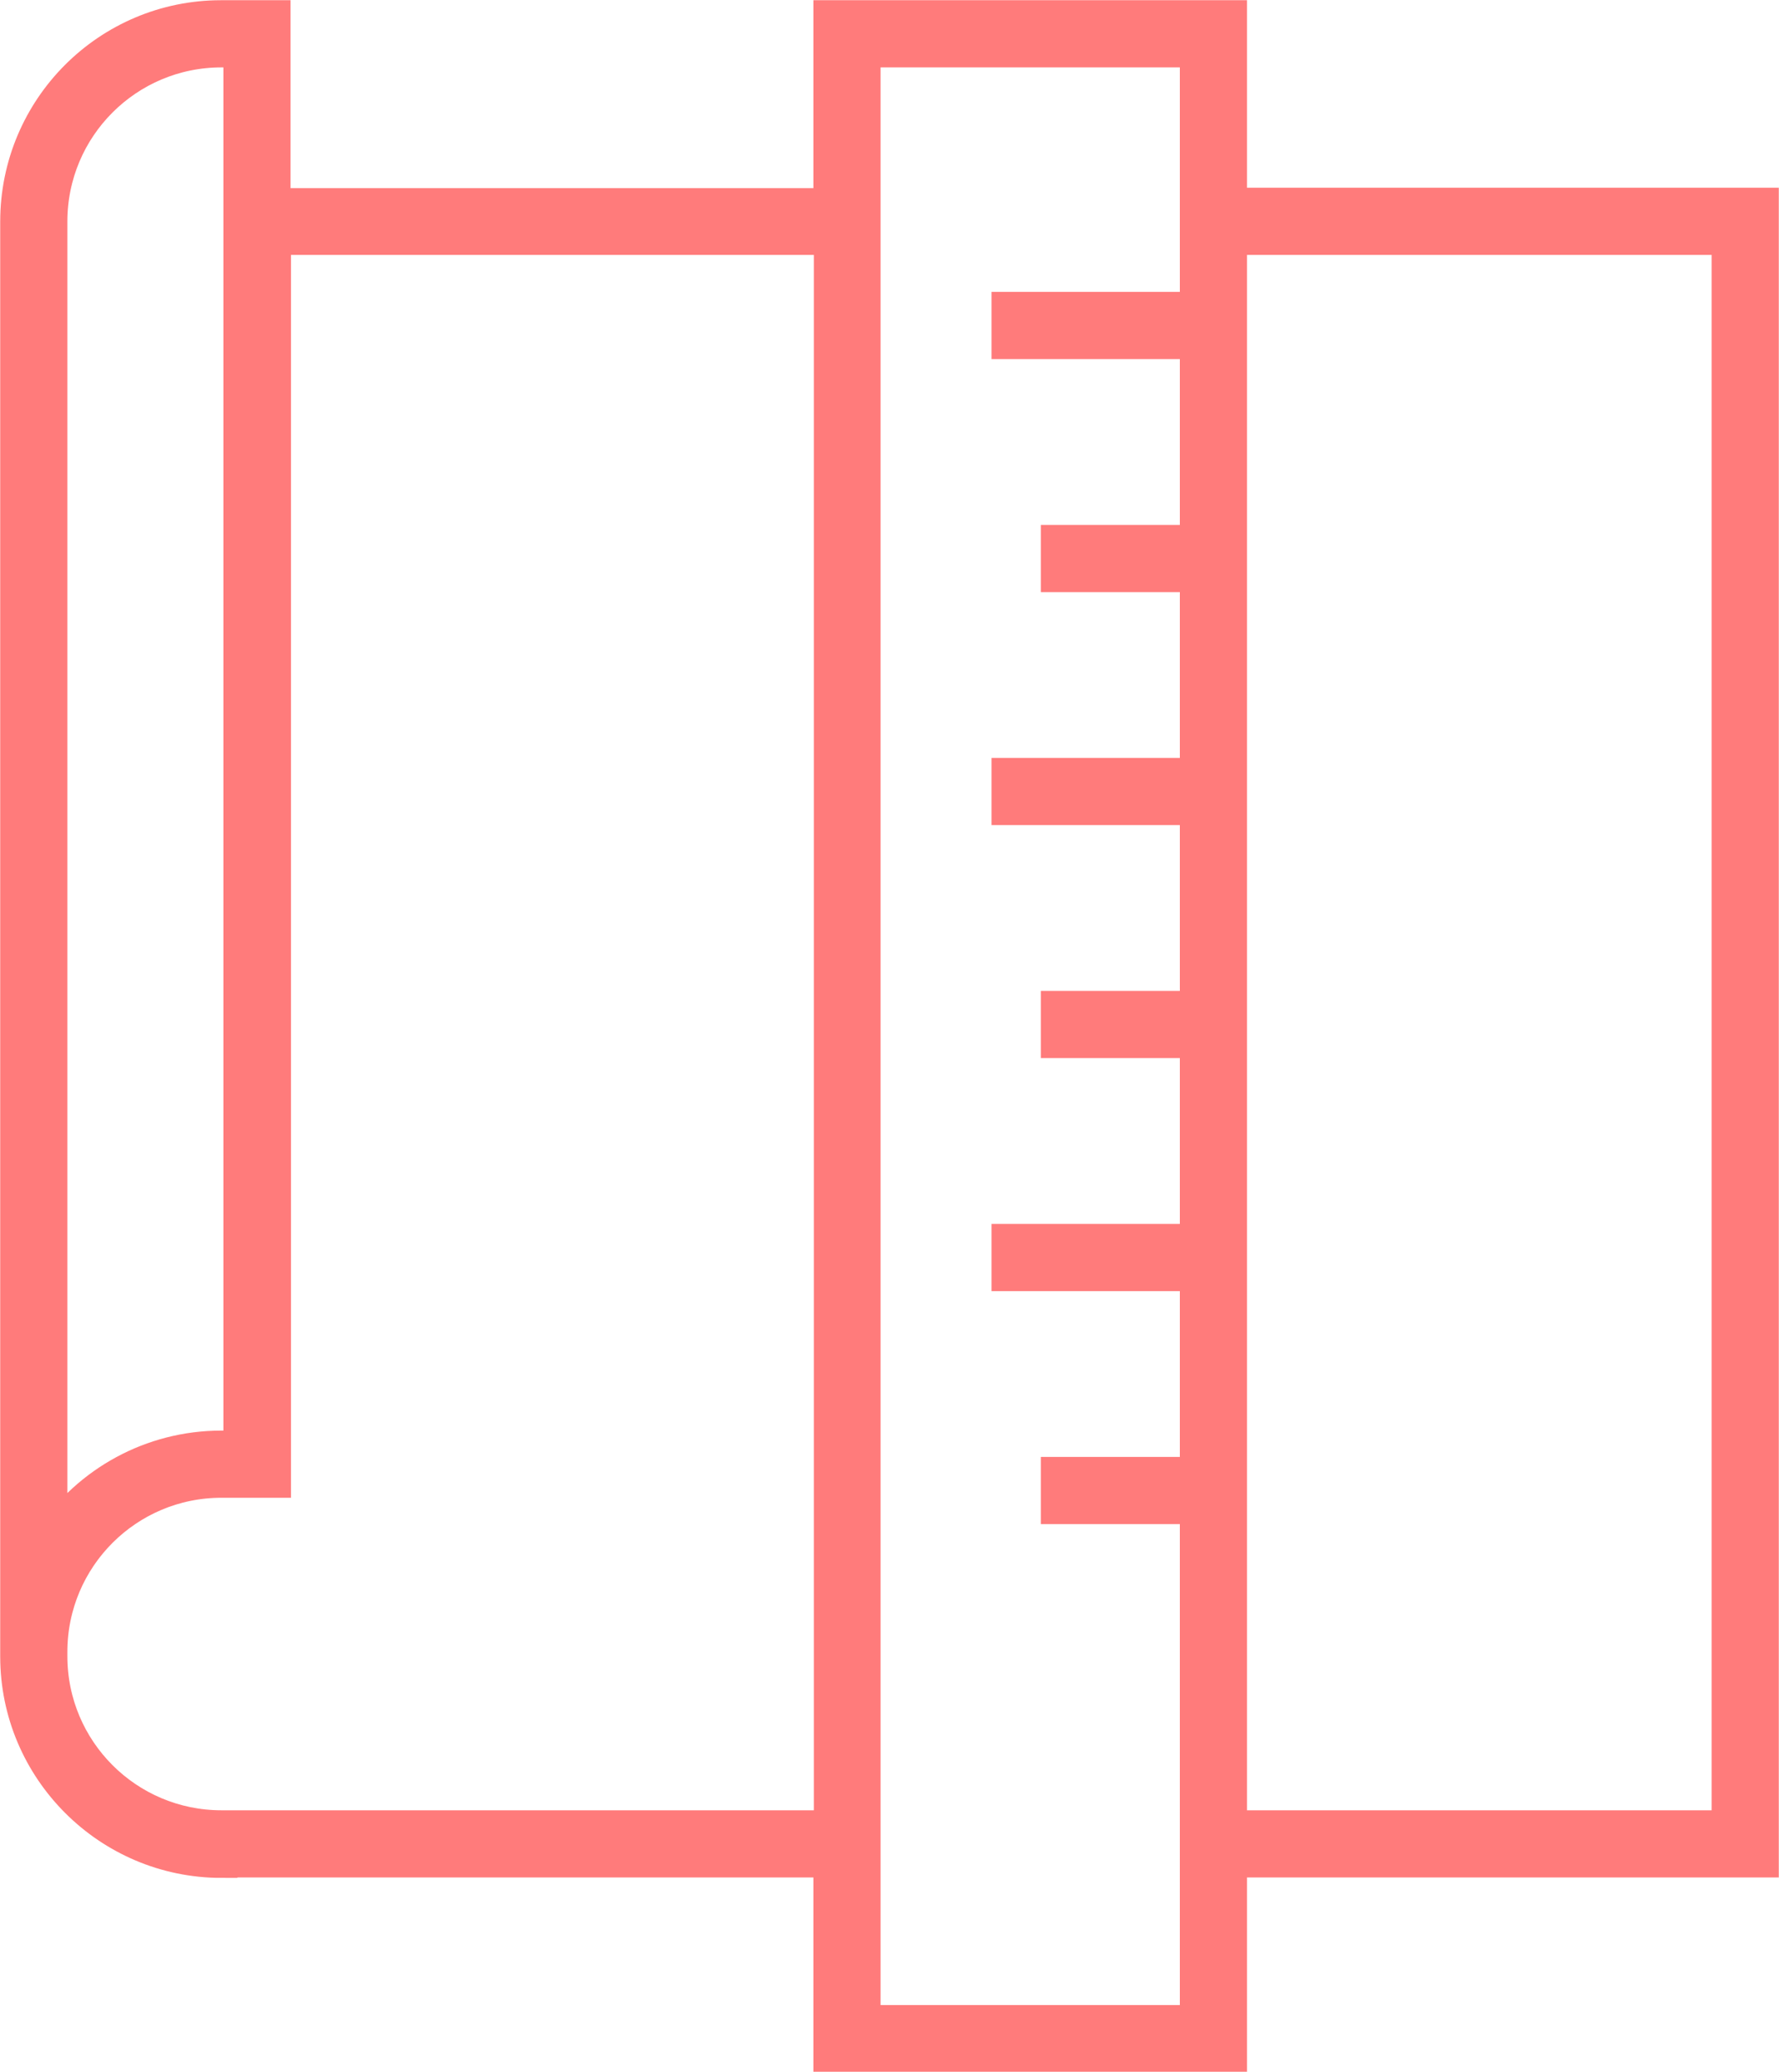 <?xml version="1.0" encoding="UTF-8"?><svg id="Capa_2" xmlns="http://www.w3.org/2000/svg" viewBox="0 0 41.85 48.73"><defs><style>.cls-1{fill:#ff7b7b;stroke:#ff7b7b;stroke-miterlimit:10;stroke-width:.75px;}</style></defs><g id="Capa_1-2"><path class="cls-1" d="m5.21,43.78h14.3v4.57h9.45v-4.57h12.51V4.79h-12.51V.38h-9.45v4.42H6.46V.38h-1.26C2.54.38.38,2.54.38,5.21v33.75c0,2.66,2.17,4.83,4.83,4.83h0ZM28.96,5.62h11.68v37.33h-11.68V5.62Zm-8.62,38.16V1.21h7.79v6.03h-4.43v.83h4.43v4.65h-3.27v.83h3.27v4.65h-4.43s0,.83,0,.83h4.43v4.65h-3.27v.83h3.27v4.65h-4.43v.83h4.43v4.65h-3.27v.83h3.27v12.06h-7.79v-3.73ZM1.21,5.21c0-2.21,1.79-4,4-4h.42v32.81h-.42c-1.66,0-3.13.84-4,2.12V5.21Zm0,33.64c0-2.21,1.79-4,4-4h1.26V5.62h13.05v37.33H5.21c-2.21,0-4-1.79-4-4v-.11Z"/></g></svg>